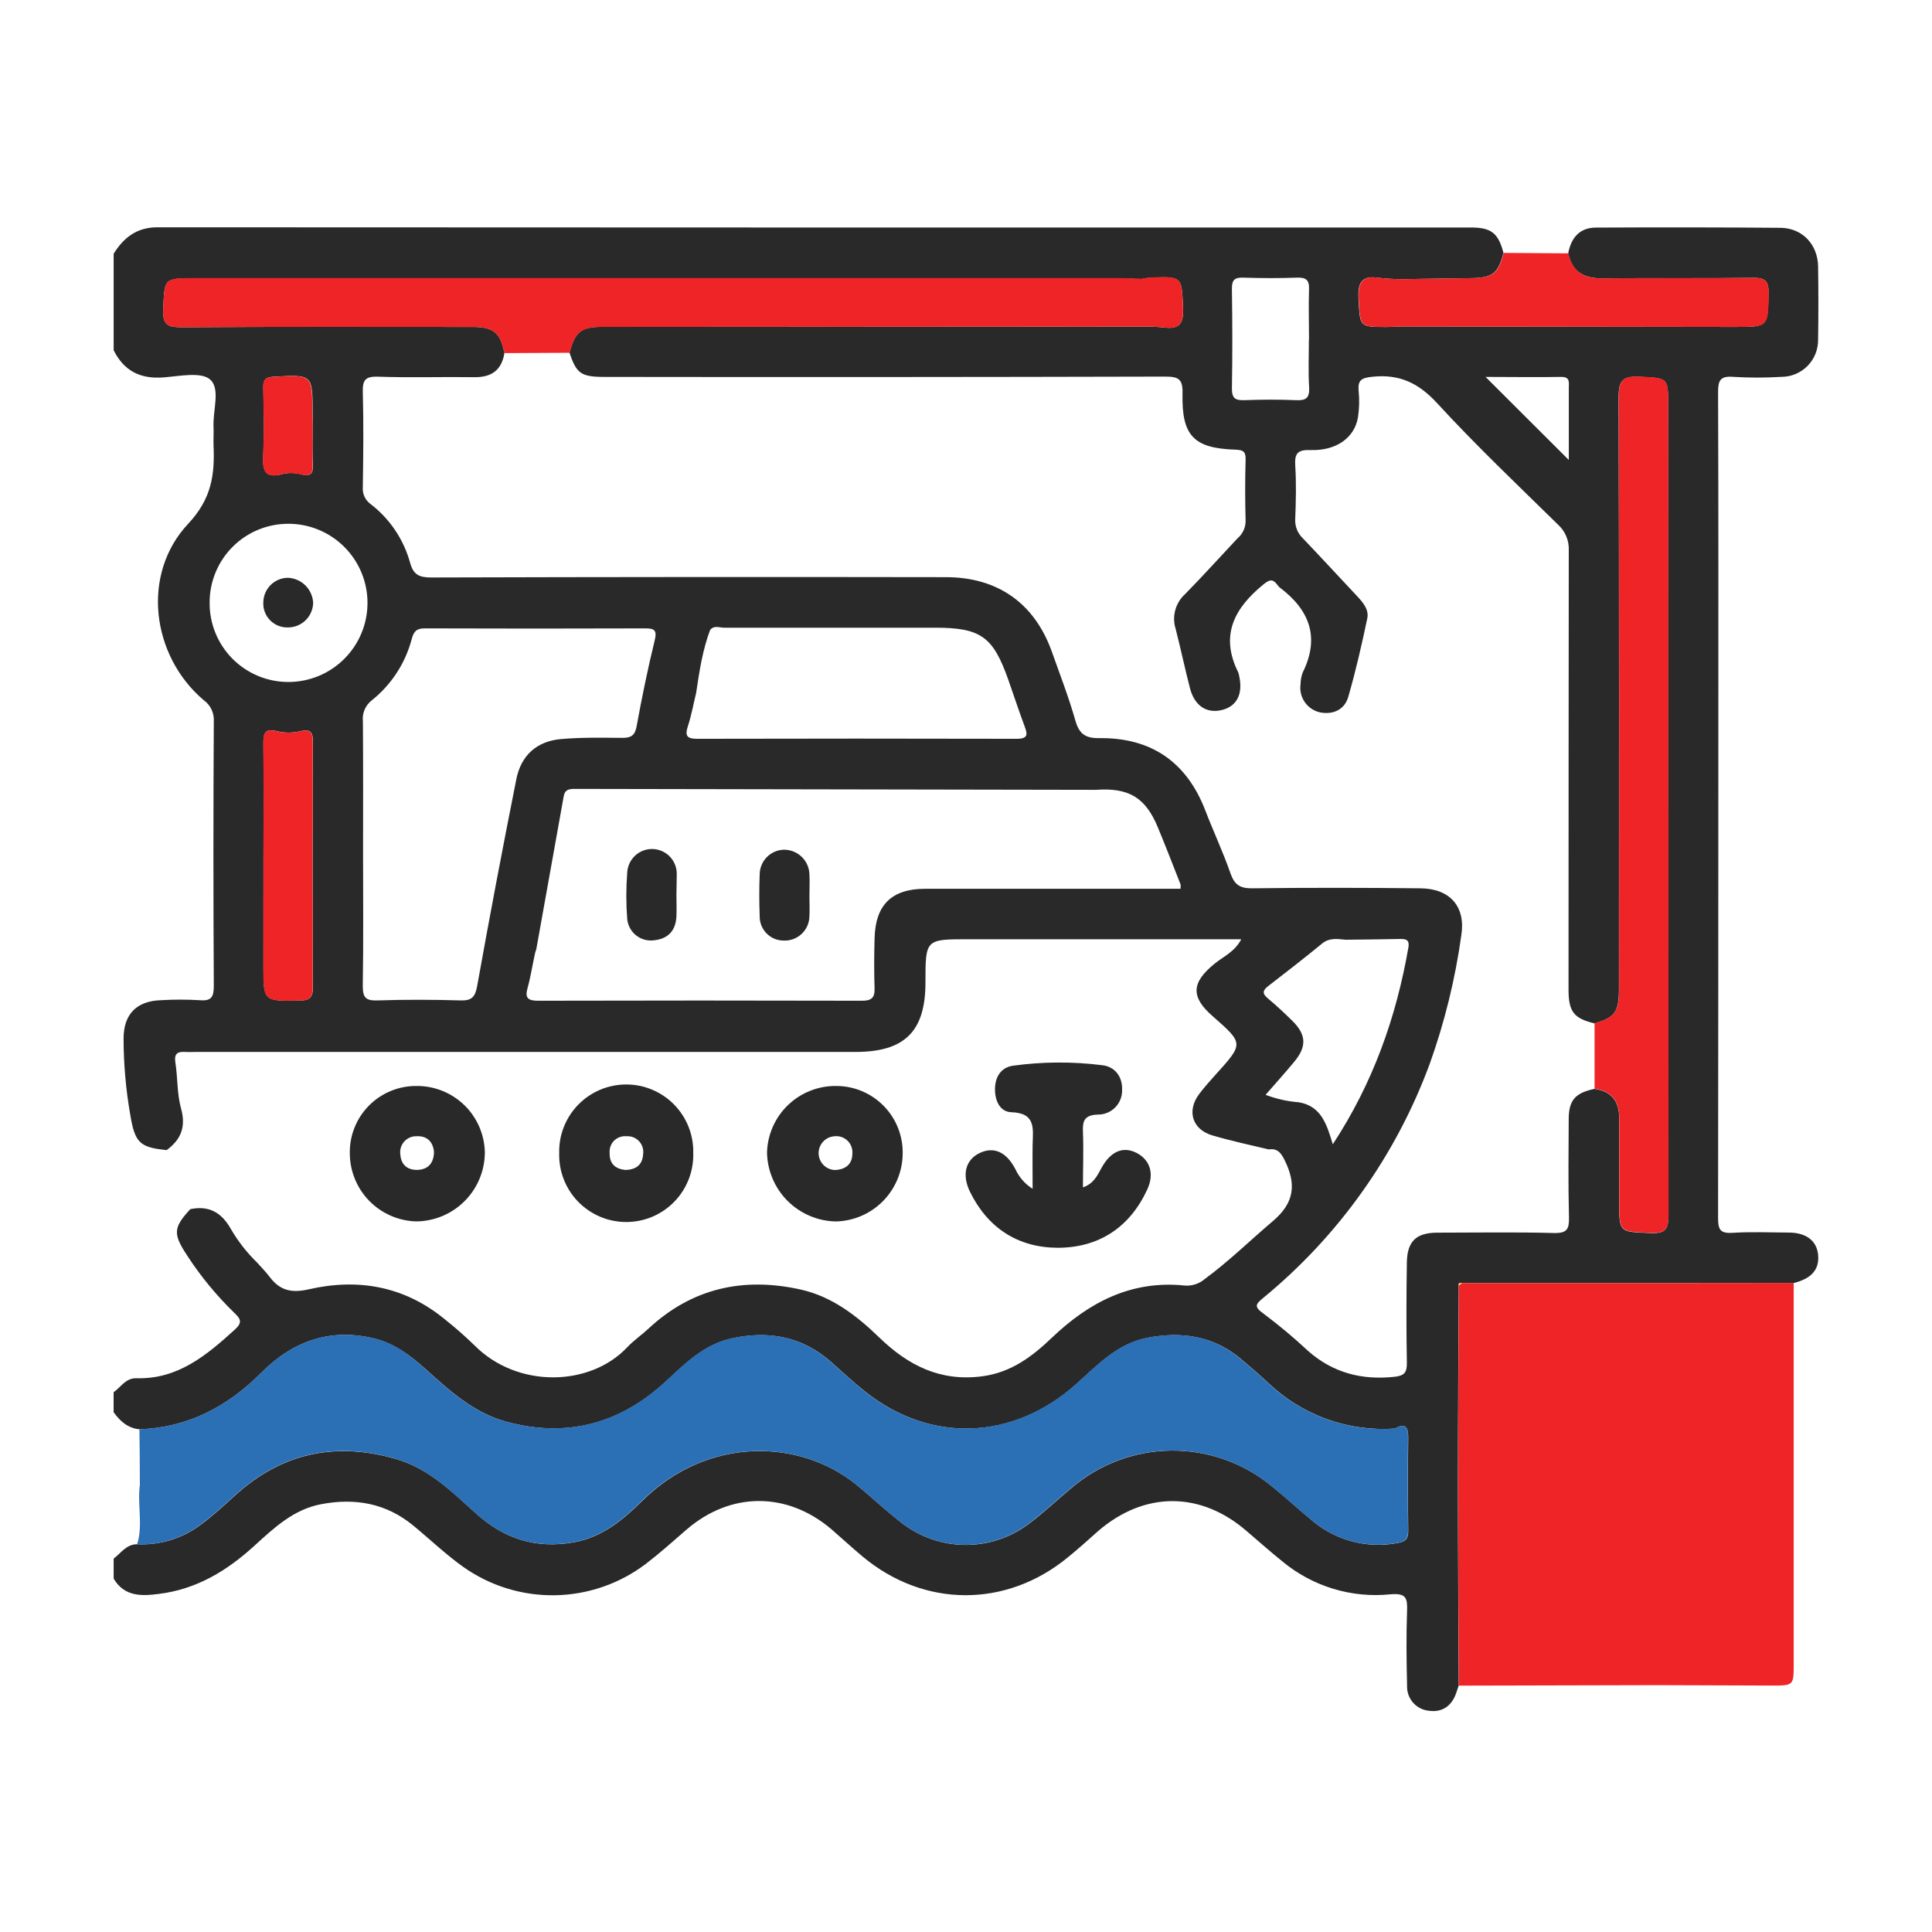 <?xml version="1.0" encoding="UTF-8"?> <svg xmlns="http://www.w3.org/2000/svg" width="134" height="134" viewBox="0 0 134 134" fill="none"><path d="M7.883 109.491V108.105C8.383 107.723 8.762 107.106 9.509 107.106C11.094 107.186 12.656 106.706 13.922 105.751C14.749 105.134 15.524 104.433 16.289 103.733C19.551 100.746 23.322 99.98 27.506 101.205C29.753 101.86 31.382 103.498 33.061 105.007C34.98 106.732 37.159 107.423 39.742 106.982C41.766 106.637 43.213 105.411 44.577 104.066C49.129 99.585 55.48 99.82 59.346 102.937C60.392 103.782 61.37 104.714 62.432 105.541C63.71 106.573 65.3 107.141 66.942 107.152C68.585 107.163 70.183 106.615 71.474 105.6C72.449 104.856 73.347 104.01 74.291 103.224C76.216 101.567 78.664 100.642 81.203 100.611C83.743 100.58 86.212 101.445 88.177 103.054C89.165 103.847 90.094 104.717 91.081 105.523C91.882 106.184 92.819 106.661 93.824 106.92C94.83 107.18 95.88 107.216 96.901 107.025C97.463 106.936 97.679 106.754 97.673 106.164C97.644 104.01 97.644 101.855 97.673 99.7C97.673 98.925 97.441 98.694 96.747 99.082C95.133 99.196 93.514 98.97 91.994 98.418C90.473 97.867 89.086 97.001 87.921 95.879C87.335 95.327 86.715 94.808 86.101 94.284C84.2 92.664 81.996 92.337 79.62 92.781C77.531 93.173 76.139 94.66 74.664 95.984C70.295 99.906 64.543 100.135 59.988 96.506C59.176 95.861 58.417 95.148 57.636 94.46C55.637 92.692 53.316 92.278 50.764 92.827C48.86 93.238 47.543 94.552 46.197 95.802C43.013 98.752 39.34 99.746 35.144 98.616C32.842 97.999 31.132 96.416 29.422 94.873C28.426 93.991 27.392 93.219 26.09 92.87C22.973 92.074 20.35 92.975 18.116 95.219C15.783 97.558 13.036 99.024 9.667 99.132C8.861 99.055 8.327 98.567 7.88 97.947V96.561C8.389 96.209 8.713 95.571 9.466 95.592C12.336 95.672 14.329 94 16.289 92.216C16.817 91.735 16.706 91.491 16.264 91.068C15.021 89.864 13.917 88.524 12.975 87.072C11.99 85.575 12.015 85.153 13.197 83.866C14.49 83.594 15.372 84.1 16.008 85.233C16.503 86.085 17.111 86.866 17.816 87.553C18.125 87.899 18.449 88.223 18.724 88.59C19.427 89.516 20.236 89.695 21.415 89.424C24.843 88.64 28.052 89.207 30.839 91.494C31.562 92.066 32.255 92.674 32.916 93.318C35.906 96.32 40.939 96.175 43.506 93.441C43.951 92.969 44.5 92.596 44.978 92.151C48.012 89.325 51.591 88.556 55.554 89.445C57.714 89.93 59.432 91.263 60.991 92.772C62.99 94.707 65.225 95.842 68.132 95.456C70.141 95.191 71.603 94.077 72.967 92.772C75.556 90.303 78.494 88.779 82.185 89.164C82.683 89.201 83.175 89.039 83.555 88.714C85.237 87.479 86.712 86.026 88.292 84.687C89.797 83.409 89.909 82.113 89.109 80.487C88.866 79.987 88.612 79.626 88.001 79.722C86.699 79.413 85.382 79.129 84.098 78.753C82.678 78.339 82.29 77.034 83.191 75.855C83.539 75.398 83.925 74.966 84.311 74.537C86.267 72.377 86.267 72.377 84.113 70.486C82.57 69.14 82.629 68.15 84.24 66.841C84.857 66.341 85.65 66.005 86.091 65.144H67.159C64.188 65.144 64.188 65.144 64.188 68.137C64.188 71.532 62.756 72.96 59.34 72.96C44.116 72.96 28.885 72.96 13.647 72.96C13.376 72.96 13.107 72.976 12.839 72.96C12.317 72.933 12.067 73.072 12.163 73.686C12.33 74.744 12.271 75.846 12.555 76.876C12.913 78.151 12.555 79.037 11.561 79.768C9.682 79.583 9.358 79.256 9.034 77.314C8.729 75.572 8.574 73.807 8.571 72.038C8.571 70.344 9.469 69.421 11.182 69.371C12.066 69.319 12.952 69.319 13.836 69.371C14.675 69.449 14.832 69.14 14.829 68.353C14.794 62.237 14.794 56.121 14.829 50.005C14.843 49.727 14.787 49.45 14.666 49.199C14.546 48.949 14.364 48.732 14.138 48.57C10.487 45.478 9.781 39.815 13.049 36.331C14.675 34.6 14.9 32.937 14.811 30.903C14.795 30.48 14.829 30.054 14.811 29.635C14.746 28.496 15.305 26.978 14.582 26.33C13.965 25.771 12.456 26.089 11.358 26.175C9.734 26.305 8.599 25.728 7.883 24.293V17.597C8.587 16.47 9.491 15.764 10.929 15.764C41.292 15.78 71.655 15.785 102.018 15.779C103.437 15.779 103.918 16.168 104.28 17.544C103.903 18.97 103.533 19.266 102.055 19.291C100.459 19.319 98.864 19.337 97.265 19.362C96.732 19.361 96.2 19.332 95.67 19.275C94.516 19.093 94.161 19.513 94.223 20.692C94.331 22.679 94.254 22.685 96.216 22.679C96.559 22.679 96.901 22.654 97.247 22.645L120.311 22.676C122.659 22.676 122.613 22.676 122.662 20.362C122.681 19.491 122.443 19.26 121.576 19.272C118.08 19.322 114.58 19.272 111.084 19.306C109.809 19.306 109.035 18.825 108.766 17.572C108.97 16.504 109.544 15.791 110.686 15.785C114.963 15.764 119.228 15.764 123.498 15.801C125.023 15.819 126.075 16.973 126.1 18.473C126.124 20.167 126.128 21.867 126.1 23.552C126.105 23.89 126.043 24.225 125.918 24.538C125.793 24.852 125.606 25.137 125.37 25.378C125.133 25.618 124.851 25.809 124.54 25.94C124.228 26.071 123.894 26.138 123.557 26.138C122.443 26.205 121.326 26.205 120.212 26.138C119.302 26.064 119.16 26.398 119.163 27.225C119.194 35.461 119.181 43.694 119.181 51.927C119.181 62.781 119.175 73.632 119.163 84.48C119.163 85.251 119.295 85.56 120.144 85.507C121.446 85.427 122.761 85.48 124.066 85.489C125.285 85.489 126.02 86.069 126.103 87.054C126.186 88.038 125.665 88.674 124.412 88.988H117.33H101.385C101.237 88.961 101.144 88.988 101.172 89.174C101.154 93.778 101.12 98.382 101.12 102.986C101.12 107.59 101.154 112.271 101.172 116.912C101.11 117.095 101.052 117.28 100.987 117.459C100.678 118.329 100.015 118.783 99.12 118.656C98.689 118.618 98.29 118.415 98.005 118.09C97.72 117.764 97.573 117.341 97.592 116.909C97.552 115.181 97.528 113.45 97.592 111.722C97.623 110.836 97.525 110.488 96.451 110.577C95.11 110.716 93.754 110.586 92.465 110.194C91.175 109.801 89.976 109.155 88.94 108.294C88.103 107.618 87.298 106.905 86.471 106.198C83.271 103.421 79.373 103.421 76.158 106.198C75.464 106.816 74.782 107.433 74.069 108.01C69.786 111.537 64.086 111.515 59.828 107.957C59.09 107.34 58.383 106.689 57.667 106.066C54.581 103.443 50.669 103.458 47.617 106.09C46.691 106.893 45.765 107.723 44.796 108.466C42.98 109.844 40.772 110.606 38.493 110.644C36.214 110.681 33.983 109.991 32.123 108.673C30.907 107.806 29.82 106.76 28.663 105.81C26.787 104.267 24.652 103.881 22.288 104.325C20.359 104.689 19.023 105.958 17.659 107.198C15.749 108.945 13.629 110.235 10.997 110.553C9.772 110.713 8.62 110.728 7.883 109.491ZM90.075 76.451C91.637 76.707 92.029 77.993 92.439 79.367C95.238 75.102 96.84 70.553 97.685 65.709C97.768 65.212 97.549 65.116 97.123 65.125C95.858 65.153 94.59 65.162 93.322 65.178C92.754 65.122 92.204 65.027 91.686 65.452C90.47 66.452 89.217 67.421 87.983 68.375C87.579 68.683 87.52 68.899 87.937 69.248C88.529 69.739 89.091 70.269 89.637 70.806C90.603 71.757 90.646 72.584 89.773 73.633C89.14 74.398 88.474 75.139 87.779 75.935C88.516 76.217 89.289 76.391 90.075 76.451ZM49.252 43.694C48.721 45.104 48.505 46.582 48.283 48.06C48.095 48.835 47.953 49.625 47.706 50.381C47.478 51.078 47.688 51.242 48.373 51.242C55.75 51.224 63.127 51.224 70.505 51.242C71.319 51.242 71.276 50.933 71.057 50.353C70.656 49.279 70.304 48.193 69.921 47.11C68.872 44.154 68.02 43.536 64.851 43.536C59.971 43.536 55.092 43.536 50.212 43.536C49.894 43.536 49.521 43.351 49.252 43.694ZM79.216 22.651C79.715 22.645 80.213 22.664 80.71 22.71C81.722 22.846 82.098 22.525 82.055 21.423C81.963 19.171 82.03 19.167 79.747 19.263C79.557 19.282 79.368 19.312 79.182 19.352C78.682 19.352 78.185 19.303 77.686 19.303H13.499C11.339 19.303 11.419 19.303 11.321 21.463C11.274 22.531 11.629 22.698 12.601 22.698C19.335 22.654 26.068 22.673 32.804 22.676C34.233 22.676 34.709 23.08 34.986 24.487C34.795 25.669 34.097 26.175 32.906 26.16C30.675 26.129 28.441 26.203 26.213 26.126C25.306 26.095 25.142 26.391 25.164 27.218C25.223 29.409 25.198 31.604 25.164 33.797C25.147 34.021 25.187 34.245 25.281 34.448C25.375 34.651 25.52 34.827 25.701 34.958C27.026 35.974 27.985 37.392 28.435 39C28.666 39.874 29.077 40.056 29.938 40.053C41.825 40.018 53.711 40.01 65.598 40.031C69.193 40.031 71.754 41.836 72.955 45.203C73.519 46.789 74.127 48.363 74.587 49.98C74.856 50.927 75.303 51.214 76.278 51.196C79.858 51.162 82.314 52.862 83.604 56.226C84.169 57.691 84.838 59.117 85.351 60.595C85.629 61.379 86.023 61.62 86.847 61.611C90.733 61.564 94.621 61.57 98.506 61.611C100.57 61.626 101.666 62.882 101.354 64.869C100.932 67.906 100.199 70.891 99.166 73.778C96.83 80.117 92.847 85.72 87.628 90.01C87.07 90.47 86.962 90.627 87.644 91.118C88.718 91.922 89.748 92.785 90.73 93.701C92.454 95.219 94.448 95.734 96.71 95.493C97.413 95.419 97.589 95.185 97.577 94.509C97.537 92.201 97.54 89.88 97.577 87.584C97.596 86.091 98.222 85.498 99.697 85.495C102.391 85.495 105.085 85.446 107.776 85.52C108.68 85.541 108.84 85.258 108.822 84.431C108.763 82.162 108.791 79.891 108.803 77.623C108.803 76.305 109.26 75.802 110.59 75.522C111.784 75.685 112.312 76.389 112.303 77.574C112.303 79.496 112.303 81.422 112.303 83.344C112.303 85.504 112.303 85.433 114.488 85.523C115.537 85.566 115.722 85.239 115.722 84.249C115.691 65.548 115.684 46.848 115.7 28.147C115.7 26.16 115.7 26.237 113.713 26.132C112.534 26.07 112.257 26.413 112.263 27.583C112.306 41.241 112.29 54.902 112.287 68.56C112.287 70.205 112.028 70.56 110.587 70.979C109.161 70.64 108.791 70.168 108.791 68.64C108.791 58.486 108.796 48.33 108.807 38.173C108.822 37.837 108.762 37.502 108.632 37.192C108.501 36.882 108.304 36.605 108.054 36.38C105.224 33.603 102.348 30.872 99.669 27.956C98.376 26.552 97.043 25.932 95.173 26.132C94.433 26.212 94.164 26.358 94.232 27.11C94.295 27.727 94.279 28.349 94.183 28.962C93.939 30.372 92.671 31.273 90.899 31.215C90.023 31.184 89.779 31.428 89.835 32.288C89.915 33.523 89.881 34.757 89.835 35.992C89.819 36.237 89.857 36.483 89.946 36.713C90.035 36.943 90.173 37.15 90.35 37.322C91.627 38.655 92.874 40.016 94.139 41.361C94.544 41.793 94.954 42.287 94.834 42.879C94.451 44.712 94.031 46.545 93.51 48.344C93.257 49.205 92.492 49.579 91.581 49.415C91.144 49.325 90.757 49.071 90.501 48.705C90.245 48.339 90.139 47.888 90.205 47.446C90.208 47.176 90.257 46.907 90.35 46.653C91.566 44.206 90.825 42.296 88.751 40.741C88.694 40.69 88.643 40.632 88.6 40.568C88.292 40.164 88.091 40.161 87.637 40.528C85.613 42.179 84.595 44.058 85.882 46.635C85.917 46.73 85.942 46.83 85.956 46.931C86.215 48.165 85.767 49.008 84.721 49.252C83.675 49.495 82.851 48.943 82.537 47.743C82.182 46.373 81.891 44.984 81.54 43.614C81.407 43.192 81.399 42.741 81.515 42.315C81.631 41.888 81.866 41.504 82.194 41.207C83.428 39.954 84.616 38.63 85.829 37.34C86.004 37.194 86.145 37.011 86.243 36.805C86.34 36.599 86.392 36.374 86.394 36.146C86.354 34.726 86.351 33.301 86.394 31.878C86.412 31.292 86.196 31.205 85.669 31.187C82.799 31.091 81.95 30.224 82.018 27.293C82.043 26.308 81.759 26.117 80.818 26.12C67.857 26.153 54.896 26.16 41.936 26.142C40.3 26.142 39.982 25.916 39.498 24.457C39.905 22.972 40.297 22.667 41.843 22.667L79.216 22.651ZM37.02 66.542C36.878 67.218 36.77 67.9 36.582 68.563C36.393 69.227 36.646 69.409 37.307 69.409C44.799 69.39 52.292 69.39 59.784 69.409C60.423 69.409 60.679 69.223 60.658 68.56C60.621 67.409 60.627 66.255 60.658 65.104C60.71 62.768 61.833 61.651 64.157 61.645C69.344 61.645 74.532 61.645 79.719 61.645H81.879C81.879 61.478 81.904 61.398 81.879 61.336C81.361 60.018 80.852 58.7 80.311 57.395C79.451 55.312 78.293 54.618 76.013 54.782C63.959 54.759 51.906 54.737 39.853 54.717C39.476 54.717 39.18 54.76 39.1 55.217C38.466 58.745 37.832 62.28 37.199 65.823L37.122 66.063L37.02 66.542ZM25.182 59.16C25.182 62.246 25.213 65.314 25.161 68.39C25.161 69.214 25.386 69.412 26.182 69.387C28.102 69.325 30.027 69.331 31.947 69.387C32.73 69.409 32.959 69.146 33.098 68.375C33.956 63.59 34.861 58.811 35.813 54.038C36.143 52.381 37.239 51.412 38.899 51.261C40.312 51.137 41.741 51.165 43.161 51.177C43.759 51.177 44.037 51.023 44.154 50.378C44.519 48.381 44.926 46.391 45.407 44.422C45.589 43.678 45.373 43.583 44.719 43.583C39.642 43.601 34.566 43.601 29.49 43.583C28.956 43.583 28.722 43.715 28.564 44.296C28.125 45.984 27.151 47.484 25.787 48.573C25.567 48.744 25.394 48.969 25.286 49.226C25.177 49.483 25.138 49.764 25.17 50.042C25.195 53.084 25.182 56.124 25.182 59.16ZM14.539 41.799C14.534 42.519 14.67 43.232 14.941 43.899C15.212 44.565 15.612 45.172 16.118 45.683C16.625 46.194 17.227 46.6 17.89 46.878C18.554 47.156 19.266 47.3 19.986 47.301C21.441 47.306 22.838 46.732 23.87 45.706C24.902 44.681 25.485 43.287 25.489 41.832C25.494 40.376 24.92 38.979 23.894 37.947C22.869 36.915 21.475 36.332 20.02 36.328C19.3 36.324 18.586 36.463 17.92 36.737C17.254 37.01 16.649 37.413 16.14 37.922C15.63 38.43 15.226 39.035 14.952 39.7C14.677 40.366 14.537 41.079 14.539 41.799ZM18.273 59.842V66.989C18.273 69.458 18.273 69.439 20.779 69.396C21.482 69.396 21.705 69.168 21.705 68.47C21.68 62.827 21.68 57.183 21.705 51.538C21.705 50.878 21.634 50.52 20.819 50.717C20.296 50.842 19.75 50.842 19.227 50.717C18.415 50.52 18.261 50.791 18.27 51.547C18.295 54.312 18.273 57.077 18.273 59.842ZM90.791 23.543C90.791 22.389 90.754 21.235 90.791 20.084C90.822 19.411 90.581 19.232 89.943 19.257C88.708 19.303 87.474 19.297 86.24 19.257C85.65 19.238 85.434 19.399 85.443 20.025C85.477 22.33 85.484 24.654 85.443 26.944C85.443 27.629 85.678 27.777 86.301 27.755C87.492 27.712 88.687 27.703 89.875 27.755C90.56 27.786 90.834 27.632 90.8 26.882C90.73 25.777 90.782 24.657 90.782 23.543H90.791ZM21.683 29.607V28.681C21.683 25.956 21.683 25.975 18.974 26.129C18.418 26.16 18.255 26.336 18.264 26.87C18.288 28.413 18.332 29.937 18.264 31.468C18.208 32.535 18.264 33.254 19.646 32.866C20.061 32.775 20.491 32.787 20.899 32.903C21.516 33.06 21.729 32.875 21.701 32.245C21.655 31.372 21.683 30.489 21.683 29.607ZM108.81 31.903C108.81 30.193 108.81 28.549 108.81 26.904C108.81 26.537 108.915 26.132 108.282 26.142C106.541 26.172 104.804 26.142 103.036 26.142L108.81 31.903Z" fill="#292929"></path><path d="M124.408 88.982C124.408 97.79 124.408 106.596 124.408 115.401C124.408 116.903 124.408 116.91 122.865 116.907L115.021 116.879L101.181 116.913C101.162 112.284 101.132 107.627 101.132 102.986C101.132 98.345 101.162 93.778 101.181 89.171L101.394 88.989H117.326L124.408 88.982Z" fill="#EE2427"></path><path d="M97.66 106.158C97.66 106.748 97.453 106.93 96.888 107.019C95.868 107.21 94.817 107.174 93.812 106.915C92.806 106.655 91.87 106.178 91.069 105.517C90.081 104.724 89.155 103.853 88.165 103.048C86.2 101.439 83.73 100.574 81.191 100.605C78.651 100.636 76.204 101.561 74.278 103.218C73.334 104.004 72.427 104.85 71.461 105.594C70.17 106.609 68.572 107.157 66.93 107.146C65.287 107.135 63.697 106.567 62.419 105.535C61.361 104.708 60.383 103.776 59.333 102.931C55.47 99.814 49.116 99.579 44.564 104.06C43.2 105.405 41.753 106.631 39.729 106.976C37.146 107.417 34.97 106.726 33.048 105.001C31.363 103.489 29.734 101.854 27.493 101.199C23.312 99.965 19.538 100.74 16.276 103.727C15.514 104.427 14.733 105.122 13.912 105.745C12.65 106.699 11.093 107.18 9.512 107.106C9.935 105.754 9.512 104.366 9.7 103.005C9.7 101.713 9.69 100.42 9.669 99.126C13.042 99.018 15.789 97.552 18.119 95.21C20.353 92.969 22.976 92.068 26.092 92.865C27.392 93.198 28.425 93.985 29.404 94.864C31.113 96.407 32.82 97.99 35.122 98.61C39.318 99.737 42.994 98.746 46.175 95.796C47.521 94.546 48.838 93.232 50.745 92.821C53.3 92.269 55.615 92.686 57.618 94.454C58.395 95.142 59.161 95.852 59.966 96.5C64.521 100.129 70.273 99.894 74.642 95.978C76.118 94.654 77.512 93.167 79.598 92.775C81.981 92.331 84.181 92.658 86.079 94.278C86.696 94.802 87.313 95.321 87.902 95.873C89.066 96.998 90.454 97.865 91.975 98.418C93.496 98.971 95.117 99.198 96.731 99.082C97.435 98.691 97.678 98.919 97.657 99.7C97.634 101.85 97.635 104.002 97.66 106.158Z" fill="#2B6FB4"></path><path d="M80.71 22.71C80.213 22.664 79.715 22.645 79.216 22.651L41.846 22.676C40.303 22.676 39.908 22.985 39.501 24.469L34.983 24.491C34.706 23.084 34.23 22.679 32.801 22.679C26.065 22.679 19.332 22.658 12.598 22.698C11.629 22.698 11.271 22.537 11.318 21.463C11.416 19.303 11.345 19.285 13.496 19.285H77.683C78.182 19.285 78.679 19.319 79.179 19.334C79.365 19.294 79.554 19.264 79.744 19.245C82.027 19.155 81.963 19.161 82.052 21.405C82.098 22.525 81.722 22.861 80.71 22.71Z" fill="#EE2427"></path><path d="M110.596 75.51C110.596 73.998 110.596 72.483 110.596 70.967C112.038 70.547 112.297 70.193 112.297 68.548C112.297 54.89 112.315 41.229 112.272 27.57C112.272 26.401 112.544 26.058 113.722 26.12C115.704 26.225 115.71 26.148 115.71 28.135C115.71 46.836 115.717 65.536 115.731 84.236C115.731 85.227 115.534 85.554 114.497 85.511C112.315 85.421 112.312 85.486 112.312 83.332C112.312 81.41 112.312 79.484 112.312 77.562C112.318 76.377 111.791 75.673 110.596 75.51Z" fill="#EE2427"></path><path d="M18.273 59.843C18.273 57.066 18.295 54.313 18.258 51.551C18.258 50.795 18.403 50.523 19.214 50.721C19.738 50.846 20.283 50.846 20.807 50.721C21.621 50.523 21.692 50.881 21.692 51.542C21.674 57.185 21.674 62.829 21.692 68.474C21.692 69.171 21.48 69.4 20.767 69.4C18.261 69.443 18.261 69.471 18.261 66.993L18.273 59.843Z" fill="#EE2427"></path><path d="M21.683 29.607C21.683 30.49 21.655 31.372 21.683 32.252C21.71 32.869 21.51 33.066 20.88 32.909C20.472 32.794 20.042 32.781 19.628 32.872C18.251 33.261 18.189 32.542 18.245 31.474C18.325 29.931 18.282 28.41 18.245 26.876C18.245 26.342 18.399 26.166 18.955 26.136C21.664 25.981 21.664 25.963 21.664 28.688L21.683 29.607Z" fill="#EE2427"></path><path d="M122.678 20.358C122.631 22.676 122.678 22.679 120.326 22.676L97.262 22.645C96.92 22.645 96.574 22.676 96.232 22.679C94.269 22.679 94.346 22.679 94.238 20.692C94.177 19.513 94.547 19.093 95.689 19.275C96.219 19.332 96.751 19.361 97.284 19.362C98.879 19.337 100.475 19.319 102.07 19.291C103.551 19.263 103.922 18.982 104.295 17.541L108.779 17.572C109.047 18.825 109.822 19.322 111.096 19.306C114.596 19.266 118.095 19.306 121.588 19.272C122.443 19.26 122.678 19.491 122.678 20.358Z" fill="#EE2427"></path><path d="M37.199 65.823C37.174 65.903 37.146 65.983 37.121 66.064C37.143 65.983 37.171 65.903 37.199 65.823Z" fill="#E5E4E4"></path><path d="M101.385 88.988L101.172 89.173C101.153 88.998 101.246 88.96 101.385 88.988Z" fill="#FDC356"></path><path d="M71.621 82.453C71.621 81.305 71.606 80.348 71.621 79.394C71.643 78.305 71.871 77.197 70.146 77.142C69.353 77.117 68.995 76.333 69.011 75.509C69.026 74.685 69.427 74.043 70.245 73.917C72.3 73.633 74.383 73.621 76.441 73.88C77.33 73.976 77.861 74.676 77.827 75.602C77.832 75.826 77.792 76.049 77.709 76.258C77.626 76.466 77.502 76.656 77.344 76.815C77.185 76.974 76.996 77.1 76.788 77.184C76.58 77.268 76.357 77.309 76.133 77.305C75.207 77.345 75.078 77.737 75.111 78.512C75.161 79.765 75.111 81.017 75.111 82.354C75.88 82.085 76.114 81.511 76.407 80.987C77.043 79.842 77.91 79.481 78.845 79.971C79.78 80.462 80.08 81.434 79.558 82.533C78.324 85.168 76.179 86.544 73.343 86.544C70.606 86.526 68.508 85.177 67.276 82.659C66.699 81.477 66.968 80.447 67.934 79.978C68.9 79.508 69.785 79.863 70.427 81.095C70.685 81.654 71.1 82.125 71.621 82.453Z" fill="#292929"></path><path d="M57.998 75.321C58.614 75.321 59.224 75.444 59.791 75.683C60.359 75.923 60.872 76.273 61.302 76.715C61.732 77.156 62.069 77.679 62.293 78.253C62.517 78.826 62.624 79.439 62.608 80.055C62.588 81.279 62.094 82.448 61.232 83.317C60.369 84.187 59.203 84.688 57.979 84.718C56.717 84.695 55.513 84.182 54.621 83.289C53.73 82.395 53.22 81.191 53.199 79.928C53.236 78.685 53.759 77.505 54.656 76.643C55.554 75.782 56.754 75.307 57.998 75.321ZM57.899 81.15C58.674 81.123 59.115 80.721 59.118 80.018C59.133 79.853 59.111 79.687 59.053 79.532C58.996 79.377 58.905 79.237 58.787 79.121C58.669 79.005 58.527 78.917 58.37 78.863C58.214 78.809 58.048 78.79 57.884 78.808C57.583 78.825 57.301 78.957 57.096 79.177C56.89 79.396 56.776 79.686 56.778 79.987C56.78 80.287 56.898 80.576 57.106 80.792C57.315 81.009 57.599 81.137 57.899 81.15Z" fill="#292929"></path><path d="M28.867 75.321C30.109 75.305 31.307 75.781 32.2 76.645C33.092 77.51 33.606 78.692 33.628 79.935C33.623 81.197 33.12 82.407 32.229 83.302C31.337 84.197 30.13 84.704 28.867 84.715C27.646 84.68 26.485 84.176 25.627 83.307C24.77 82.437 24.281 81.27 24.263 80.049C24.244 79.433 24.35 78.821 24.574 78.247C24.797 77.673 25.134 77.15 25.563 76.709C25.992 76.268 26.506 75.918 27.074 75.68C27.642 75.441 28.251 75.319 28.867 75.321ZM30.101 79.91C30.043 79.2 29.623 78.777 28.919 78.808C28.755 78.8 28.59 78.828 28.438 78.891C28.285 78.955 28.149 79.051 28.038 79.174C27.928 79.297 27.847 79.443 27.8 79.601C27.753 79.759 27.742 79.926 27.768 80.089C27.821 80.811 28.296 81.178 29.003 81.138C29.709 81.098 30.083 80.657 30.101 79.91Z" fill="#292929"></path><path d="M38.785 79.987C38.769 79.366 38.877 78.749 39.104 78.171C39.33 77.593 39.67 77.066 40.103 76.621C40.537 76.177 41.055 75.824 41.627 75.582C42.199 75.341 42.813 75.217 43.434 75.217C44.055 75.217 44.669 75.341 45.241 75.582C45.813 75.824 46.331 76.177 46.764 76.621C47.197 77.066 47.537 77.593 47.764 78.171C47.99 78.749 48.099 79.366 48.083 79.987C48.099 80.608 47.99 81.225 47.764 81.803C47.537 82.381 47.197 82.908 46.764 83.353C46.331 83.797 45.813 84.15 45.241 84.392C44.669 84.633 44.055 84.757 43.434 84.757C42.813 84.757 42.199 84.633 41.627 84.392C41.055 84.15 40.537 83.797 40.103 83.353C39.67 82.908 39.33 82.381 39.104 81.803C38.877 81.225 38.769 80.608 38.785 79.987ZM43.371 81.147C44.099 81.129 44.562 80.802 44.605 80.061C44.63 79.898 44.617 79.731 44.569 79.574C44.52 79.416 44.436 79.272 44.324 79.151C44.211 79.031 44.073 78.937 43.919 78.878C43.765 78.819 43.6 78.795 43.435 78.808C43.281 78.795 43.126 78.816 42.98 78.869C42.834 78.922 42.702 79.007 42.592 79.116C42.483 79.226 42.398 79.358 42.345 79.504C42.292 79.649 42.271 79.805 42.284 79.959C42.26 80.703 42.667 81.073 43.371 81.147Z" fill="#292929"></path><path d="M56.14 62.157C56.14 62.619 56.165 63.082 56.14 63.542C56.138 63.773 56.089 64 55.997 64.212C55.904 64.423 55.77 64.613 55.603 64.771C55.435 64.93 55.237 65.052 55.021 65.132C54.804 65.212 54.574 65.247 54.344 65.236C54.123 65.235 53.905 65.19 53.702 65.103C53.498 65.017 53.315 64.891 53.161 64.733C53.007 64.575 52.886 64.387 52.805 64.182C52.724 63.976 52.685 63.757 52.69 63.536C52.656 62.576 52.653 61.613 52.69 60.654C52.691 60.208 52.865 59.78 53.175 59.459C53.485 59.139 53.908 58.951 54.353 58.935C54.584 58.931 54.813 58.972 55.028 59.057C55.242 59.141 55.438 59.267 55.604 59.427C55.77 59.587 55.903 59.779 55.995 59.99C56.087 60.202 56.136 60.429 56.14 60.66C56.168 61.157 56.14 61.66 56.14 62.157Z" fill="#292929"></path><path d="M46.916 62.052C46.916 62.552 46.938 63.052 46.916 63.552C46.87 64.536 46.349 65.113 45.373 65.215C45.153 65.247 44.929 65.233 44.715 65.176C44.5 65.118 44.299 65.018 44.124 64.88C43.95 64.743 43.804 64.572 43.698 64.377C43.591 64.182 43.525 63.967 43.503 63.746C43.42 62.674 43.42 61.597 43.503 60.525C43.524 60.07 43.724 59.643 44.06 59.336C44.395 59.029 44.839 58.867 45.293 58.886C45.747 58.906 46.175 59.104 46.484 59.438C46.792 59.772 46.955 60.215 46.938 60.67C46.938 61.126 46.919 61.598 46.916 62.052Z" fill="#292929"></path><path d="M19.936 43.518C19.708 43.521 19.481 43.476 19.271 43.387C19.06 43.298 18.87 43.166 18.713 43C18.556 42.834 18.435 42.637 18.358 42.422C18.28 42.207 18.248 41.978 18.264 41.75C18.276 41.307 18.458 40.886 18.772 40.574C19.086 40.262 19.509 40.083 19.952 40.074C20.412 40.089 20.851 40.277 21.179 40.6C21.506 40.924 21.7 41.36 21.72 41.821C21.707 42.282 21.512 42.719 21.178 43.037C20.844 43.355 20.398 43.528 19.936 43.518Z" fill="#292929"></path><!-- Code injected by live-server --></svg> 